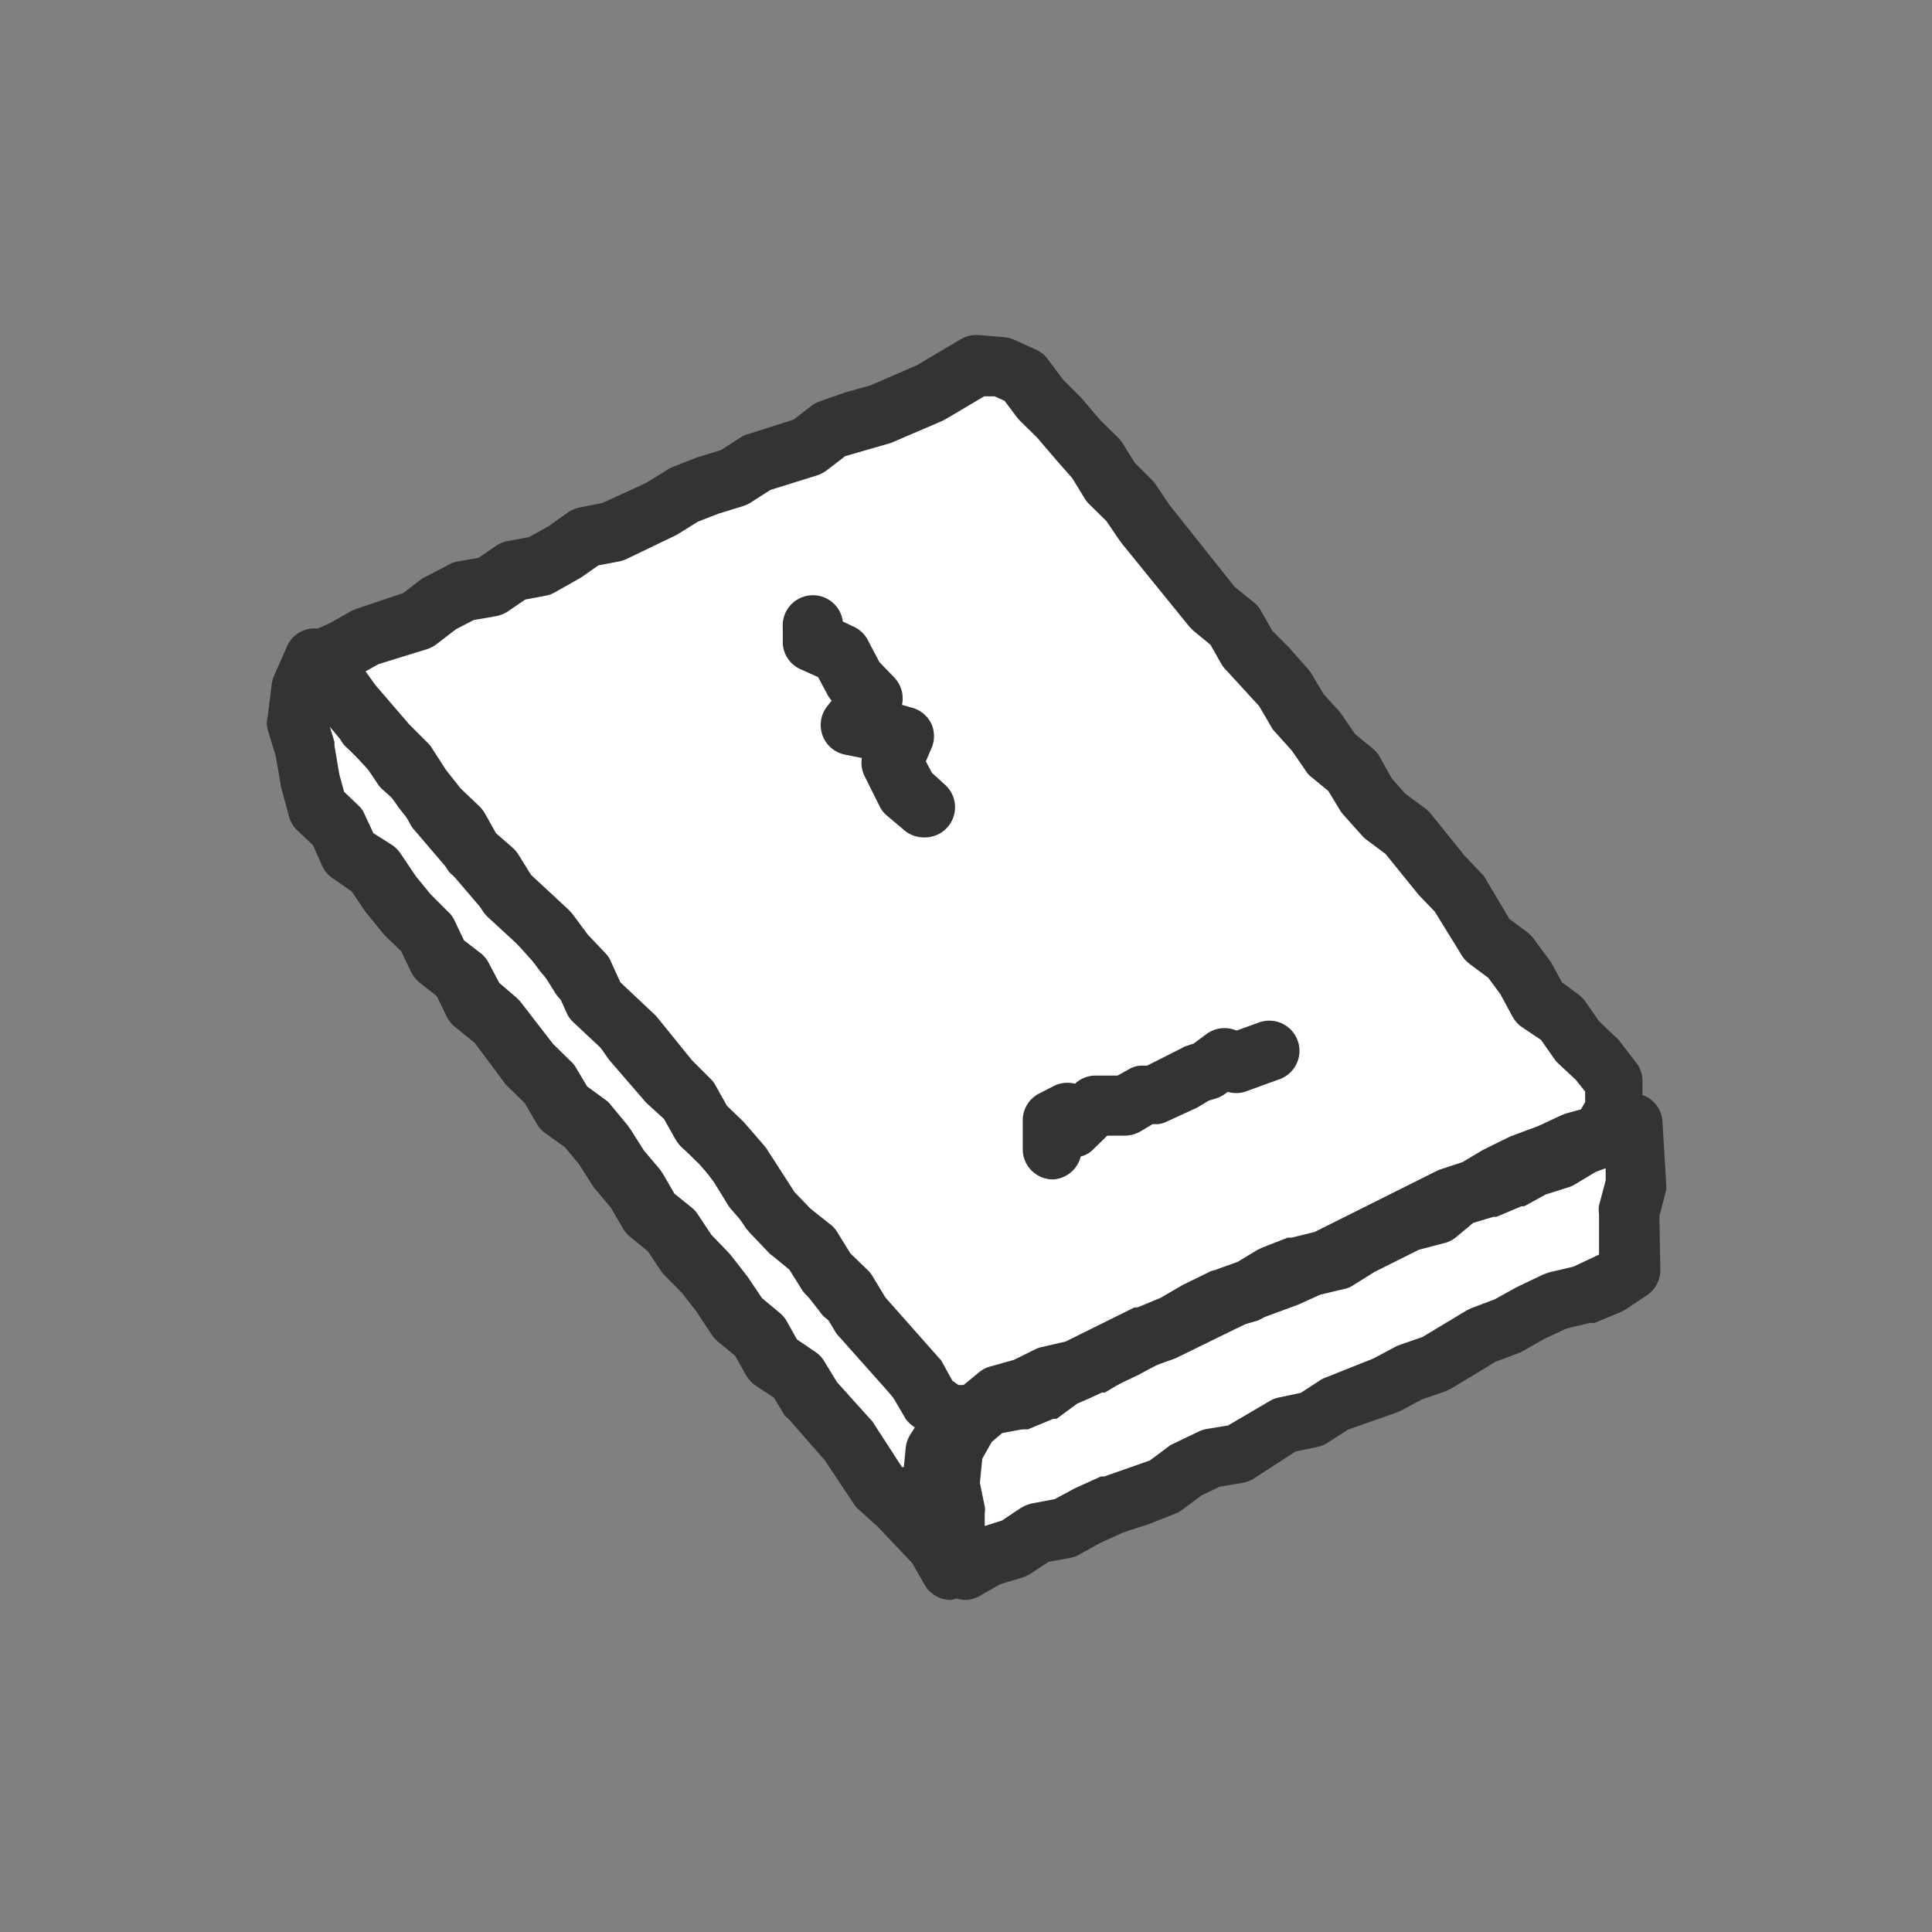 <svg xmlns="http://www.w3.org/2000/svg" width="64" height="64" viewBox="0 0 64 64"><rect x="0" y="0" width="64" height="64" fill="#808080" stroke="none"/><defs><style>.cls-1{fill:#fff;}.cls-2{fill:#333333;}</style></defs><polygon class="cls-1" points="31.5 51.99 31.04 51.18 30.43 50.51 29.79 49.86 29.11 49.25 28.61 48.48 28.09 47.73 27.47 47.06 26.87 46.37 26.39 45.59 25.6 45.07 25.15 44.26 24.44 43.67 23.93 42.9 23.37 42.18 22.73 41.53 22.23 40.76 21.51 40.18 21.06 39.39 20.47 38.7 19.98 37.92 19.41 37.22 18.64 36.67 18.17 35.87 17.52 35.23 16.97 34.5 16.4 33.79 15.7 33.18 15.26 32.36 14.52 31.78 14.11 30.93 13.46 30.28 12.89 29.57 12.38 28.81 11.59 28.26 11.19 27.4 10.53 26.76 10.28 25.82 10.11 24.87 9.82 23.92 10 22.83 10.43 21.82 10.5 21.88 11.19 22.48 11.72 23.22 12.17 24.03 12.83 24.66 13.35 25.41 14.04 26.02 14.48 26.84 15.09 27.52 15.66 28.22 16.26 28.91 16.84 29.61 17.52 30.23 18.13 30.9 18.74 31.58 19.22 32.37 19.9 32.99 20.44 33.72 20.96 34.46 21.53 35.16 22.14 35.83 22.82 36.45 23.26 37.28 23.93 37.9 24.48 38.63 24.96 39.41 25.57 40.1 26.16 40.79 26.89 41.37 27.39 42.15 27.95 42.88 28.68 43.45 29.26 44.16 29.78 44.92 30.34 45.65 31.04 46.27 31.57 47.05 30.97 48.02 30.91 49.12 30.94 50.1 31.13 51.07 31.5 51.99"/><path class="cls-2" d="M31.5,53a1,1,0,0,1-.87-.5l-.41-.72-1.14-1.2L28.44,50a.79.79,0,0,1-.17-.2l-.95-1.43L26.12,47,26,46.9l-.36-.6-.61-.4a1.07,1.07,0,0,1-.32-.35l-.36-.64-.57-.47a1,1,0,0,1-.2-.22l-.5-.76-.48-.62-.6-.61a1.58,1.58,0,0,1-.12-.15l-.42-.63-.6-.49a1,1,0,0,1-.23-.28L20.23,40l-.52-.62a.44.44,0,0,1-.08-.11l-.46-.72L18.71,38l-.66-.47a1,1,0,0,1-.27-.31l-.4-.68-.56-.55a.52.52,0,0,1-.1-.11l-1-1.34L15.05,34a1.13,1.13,0,0,1-.24-.3L14.47,33l-.57-.45a1.08,1.08,0,0,1-.28-.35l-.33-.69L12.76,31l-.07-.08-.58-.71-.46-.68L11,29.08a1,1,0,0,1-.33-.4L10.37,28l-.54-.51A1.06,1.06,0,0,1,9.56,27l-.25-.93-.17-1-.27-.89a.86.86,0,0,1,0-.45L9,22.67a1.05,1.05,0,0,1,.06-.24l.44-1a1,1,0,0,1,.66-.58,1,1,0,0,1,.87.18,1,1,0,0,1,.11.1l.69.6a1.29,1.29,0,0,1,.16.17l.53.74.06.1.37.67.55.52a1.15,1.15,0,0,1,.14.17l.44.65.6.53a.75.75,0,0,1,.21.26l.4.72,2.25,2.66.63.56.07.08,1.22,1.36a.49.49,0,0,1,.11.14l.41.66.57.53.14.14,1.59,2.13.55.6.64.59a1,1,0,0,1,.22.28l.35.67.55.5a.75.75,0,0,1,.12.14l.55.73.49.78,1.09,1.26.66.52a1.21,1.21,0,0,1,.21.24l.5.77.44.57.63.5.16.16.57.71,1,1.42.63.56.16.18.53.79a1,1,0,0,1,0,1.09l-.46.75-.05.84,0,.82.15.79.34.84a1,1,0,0,1-.5,1.27A1,1,0,0,1,31.5,53ZM29.88,48.6l.06,0L30,48a1,1,0,0,1,.15-.47l.26-.41-.1-.15-.6-.54a.49.49,0,0,1-.12-.13L29,45.54l-.56-.81L28,44.17l-.65-.51a.73.73,0,0,1-.17-.18l-.56-.72-.46-.71-.6-.48a.8.8,0,0,1-.13-.13l-1.2-1.37a1.47,1.47,0,0,1-.1-.13l-.48-.78-.44-.59L22.58,38a1.39,1.39,0,0,1-.21-.27L22,37.07l-.55-.5-.07-.07-1.21-1.4-1-1.44-.6-.55a1.24,1.24,0,0,1-.18-.22l-.44-.71-1.12-1.24-.64-.58-.11-.11L13.73,27.5a.83.83,0,0,1-.13-.18l-.36-.66-.56-.5a.93.93,0,0,1-.16-.18l-.45-.67-.59-.55a.88.88,0,0,1-.19-.24l-.43-.78v.11l.22.73,0,.12.16.95.16.58.47.45a.81.81,0,0,1,.21.3l.29.62L13,28a1.07,1.07,0,0,1,.26.26l.51.76.49.6.61.61a.83.83,0,0,1,.19.27l.31.65.56.43a1,1,0,0,1,.26.32l.35.66.56.48.13.13,1.09,1.41.6.59a.74.74,0,0,1,.16.2l.37.62.59.43a.81.81,0,0,1,.19.18l.58.7a.61.61,0,0,0,.07.1l.45.71.54.64.1.15.37.64.57.46a.83.83,0,0,1,.2.22l.46.69.57.59.07.08.56.72.47.7.6.5a1,1,0,0,1,.23.28l.33.59.59.4a1,1,0,0,1,.3.3l.44.72L28.82,47a.58.58,0,0,1,.1.12Z"/><polygon class="cls-1" points="31.95 51.96 32.73 51.51 33.59 51.25 34.35 50.74 35.25 50.58 36.04 50.15 36.86 49.78 37.71 49.5 38.55 49.17 39.28 48.63 40.09 48.24 41 48.08 41.78 47.63 42.55 47.17 43.45 46.99 44.21 46.49 45.06 46.21 45.91 45.9 46.7 45.48 47.55 45.18 48.32 44.71 49.1 44.25 49.94 43.94 50.73 43.5 51.54 43.12 52.44 42.9 53.27 42.55 53.99 42.08 53.96 41.15 53.93 40.17 54.19 39.2 54.15 38.21 54.08 37.22 53.26 37.6 52.41 37.9 51.64 38.37 50.78 38.64 49.99 39.07 49.17 39.41 48.3 39.67 47.59 40.27 46.69 40.45 45.89 40.87 45.09 41.26 44.32 41.73 43.44 41.94 42.62 42.31 41.78 42.61 40.94 42.93 40.12 43.3 39.32 43.71 38.51 44.09 37.66 44.4 36.86 44.8 36.09 45.27 35.27 45.64 34.48 46.08 33.65 46.42 32.73 46.59 32.03 47.18 31.54 48.05 31.4 49.12 31.6 50.06 31.57 51.07 31.95 51.96"/><path class="cls-2" d="M32,53a1.13,1.13,0,0,1-.32-.05,1,1,0,0,1-.6-.56l-.39-.89a1.2,1.2,0,0,1-.08-.42l0-.89-.17-.83a.92.92,0,0,1,0-.33l.14-1.07a1.12,1.12,0,0,1,.12-.35l.49-.88a1,1,0,0,1,.22-.27l.7-.6a1.19,1.19,0,0,1,.47-.22l.81-.15.69-.27.73-.41.84-.39.73-.43.86-.45.11,0,.85-.31L40.52,42l1.77-.65L43,41A.64.64,0,0,1,43.2,41l.73-.17.63-.39.1-.06,1.55-.78a1,1,0,0,1,.28-.1l.65-.13.52-.44a1.13,1.13,0,0,1,.36-.19l.81-.24.73-.3.74-.41.18-.08.74-.23.67-.41.19-.09.8-.27.77-.36a1,1,0,0,1,.93,0,1,1,0,0,1,.49.79l.12,2a1.53,1.53,0,0,1,0,.3l-.22.84L55,42.05a1,1,0,0,1-.45.86l-.72.48-.16.08-.84.35a.44.44,0,0,1-.15,0l-.79.19-.73.34-.72.41a.38.38,0,0,1-.13.06l-.77.29L48.07,46l-.19.09-.78.27-.73.39-.13.05-1.59.56-.65.42a1.09,1.09,0,0,1-.35.15l-.73.15L41.5,49a1.1,1.1,0,0,1-.33.12l-.77.13-.6.29-.66.49a1,1,0,0,1-.23.12l-.83.33-.86.28-.77.35-.72.4a1,1,0,0,1-.3.1l-.7.13-.59.39a1.15,1.15,0,0,1-.25.12l-.76.23-.68.39A1,1,0,0,1,32,53Zm.46-3.88.16.78a.62.62,0,0,1,0,.23v.42l.57-.18.63-.42a1.26,1.26,0,0,1,.38-.15l.74-.14.65-.35.88-.4.11,0,1.51-.53.63-.47a.65.65,0,0,1,.16-.09l.81-.39a1.14,1.14,0,0,1,.26-.09l.73-.12,1.4-.82a1,1,0,0,1,.3-.11l.71-.15.6-.39a1,1,0,0,1,.23-.12L45.5,45l.73-.39.14-.06.75-.26,1.48-.89.15-.07.77-.29.72-.4.88-.42.19-.07.81-.19.85-.4,0-1.35a.9.9,0,0,1,0-.28l.22-.83,0-.4-.33.12-.68.41a.88.88,0,0,1-.22.1l-.76.24-.71.39-.09,0-.83.35-.1,0-.67.2-.55.46a1,1,0,0,1-.45.22L47,41.4l-1.46.73-.72.45a.79.79,0,0,1-.3.12l-.79.19-.73.33-1.74.64L38.93,45l-.87.31-.74.39-.72.43-.1,0-.82.37L35,47l-.11,0-.84.35-.19,0-.66.12-.35.3-.31.55Z"/><polygon class="cls-1" points="31.55 46.94 32.38 46.8 33.1 46.21 33.98 45.97 34.79 45.57 35.68 45.37 36.49 44.96 37.31 44.6 38.1 44.16 38.94 43.82 39.71 43.36 40.52 42.97 41.4 42.73 42.18 42.26 43.02 41.93 43.9 41.71 44.71 41.3 45.53 40.93 46.34 40.53 47.15 40.13 47.95 39.71 48.81 39.42 49.59 38.96 50.41 38.56 51.26 38.25 52.08 37.86 52.97 37.61 53.48 36.77 53.43 35.81 52.88 35.1 52.23 34.49 51.72 33.75 50.98 33.2 50.55 32.4 50.02 31.68 49.28 31.14 48.79 30.38 48.33 29.6 47.71 28.95 47.16 28.25 46.59 27.56 45.85 27.01 45.26 26.34 44.82 25.55 44.12 24.98 43.62 24.24 43.02 23.58 42.56 22.8 41.96 22.13 41.33 21.49 40.88 20.7 40.17 20.13 39.61 19.43 39.05 18.72 38.51 18.01 37.93 17.32 37.42 16.57 36.78 15.94 36.3 15.17 35.66 14.54 35.08 13.85 34.43 13.21 33.89 12.48 33.17 12.14 32.33 12.07 31.57 12.53 30.8 12.98 29.98 13.31 29.18 13.68 28.32 13.92 27.48 14.22 26.76 14.78 25.91 15.04 25.06 15.32 24.31 15.8 23.46 16.07 22.64 16.39 21.88 16.86 21.08 17.23 20.28 17.62 19.39 17.79 18.65 18.31 17.88 18.74 16.98 18.91 16.23 19.42 15.34 19.59 14.55 19.99 13.82 20.55 12.97 20.82 12.13 21.11 11.34 21.55 10.6 21.89 11.1 22.56 11.62 23.31 12.21 24 12.81 24.68 13.46 25.32 13.95 26.1 14.52 26.81 15.18 27.44 15.64 28.24 16.33 28.85 16.81 29.64 17.49 30.25 18.16 30.88 18.7 31.61 19.33 32.28 19.71 33.14 20.38 33.77 21.04 34.39 21.61 35.1 22.18 35.8 22.83 36.45 23.28 37.26 23.94 37.9 24.53 38.58 25.03 39.36 25.54 40.12 26.17 40.78 26.9 41.37 27.38 42.16 28.04 42.8 28.52 43.59 29.13 44.27 29.74 44.95 30.36 45.63 30.84 46.44 31.55 46.94"/><path class="cls-2" d="M31.55,47.94a1,1,0,0,1-.57-.19l-.71-.49A1.07,1.07,0,0,1,30,47l-.42-.72-1.78-2a.79.79,0,0,1-.12-.15l-.41-.68-.56-.55a1,1,0,0,1-.16-.2l-.4-.64-.58-.48a.39.39,0,0,1-.1-.08l-.63-.66-.12-.14-1-1.5-.55-.63L22.59,38a.88.88,0,0,1-.19-.24L22,37.06l-.55-.55-.07-.08-1.1-1.36L19,33.87a.9.9,0,0,1-.23-.32l-.32-.71L18,32.3l-.08-.09-.49-.66-1.28-1.18a1.2,1.2,0,0,1-.17-.21l-.41-.66L15,29a.82.82,0,0,1-.21-.25l-.38-.68-.56-.52-.1-.11-.56-.71-.06-.09L12.67,26l-1.21-1.29-.6-.71L9.79,22.49a1,1,0,0,1-.16-.85,1,1,0,0,1,.55-.66l.75-.34.71-.4.16-.07,1.55-.52.59-.45a.6.6,0,0,1,.15-.09l.79-.41a.85.85,0,0,1,.28-.1l.69-.12.57-.39a1,1,0,0,1,.37-.16l.74-.14.63-.35.66-.47a1.14,1.14,0,0,1,.38-.16l.76-.15L21.4,16l.71-.44a.91.91,0,0,1,.17-.09l.82-.32.78-.24.64-.41a.7.7,0,0,1,.23-.11l1.54-.49.58-.45a1.17,1.17,0,0,1,.27-.15L28,13l.85-.24,1.52-.66,1.47-.87a1,1,0,0,1,.59-.13l.84.07a1,1,0,0,1,.34.09l.72.33a.94.94,0,0,1,.39.32l.49.66.59.59.64.75.58.57a1.46,1.46,0,0,1,.16.19l.41.66.55.55a.93.93,0,0,1,.13.15l.48.71,2.15,2.7.63.51a.92.92,0,0,1,.24.28l.38.67.54.54.63.71a1.67,1.67,0,0,1,.12.16l.41.69.53.58.08.11.43.63.59.48a1,1,0,0,1,.23.28l.39.7.45.51.65.48a1.07,1.07,0,0,1,.19.18l1.13,1.4.55.58a.62.62,0,0,1,.14.18L50,30.44l.59.44a1,1,0,0,1,.21.21l.53.72a.5.5,0,0,1,.08.12l.33.61.56.41a1.2,1.2,0,0,1,.22.23l.45.65.58.55a.52.52,0,0,1,.1.11l.55.71a1,1,0,0,1,.21.56l0,1a1,1,0,0,1-.15.57l-.51.84a1,1,0,0,1-.58.44l-.81.23-.75.35-.93.35-.73.36-.69.42a.88.88,0,0,1-.2.09l-.79.27-4,2a.58.58,0,0,1-.22.08l-.82.21-.7.27-.7.42a.8.8,0,0,1-.25.11l-.79.22-.73.35-.71.42-.12.06-.78.33-.75.4-1.66.79-.22.08-.78.18-.71.35a1.15,1.15,0,0,1-.17.06l-.68.19-.56.46a1,1,0,0,1-.47.21l-.83.13Zm0-2.2.2.14.17,0,.51-.42a1,1,0,0,1,.36-.19l.79-.22.73-.36a.86.86,0,0,1,.21-.07l.78-.18,2.28-1.13.1,0,.77-.32.72-.42.88-.43a.49.49,0,0,1,.17-.06L41,41.8l.66-.4.15-.07.84-.33.13,0,.77-.19,4-2,.13-.06.76-.25.69-.41.89-.44.94-.35.75-.35.15-.06.51-.14.14-.24v-.35l-.31-.39-.6-.56a1,1,0,0,1-.13-.16l-.42-.6L50.38,34a1.12,1.12,0,0,1-.28-.33l-.4-.74-.4-.54-.62-.46a1.07,1.07,0,0,1-.25-.27l-.9-1.46L47,29.65l-1.1-1.36-.63-.47a1.17,1.17,0,0,1-.16-.15L44.51,27a1,1,0,0,1-.12-.16L44,26.2l-.56-.46a.7.7,0,0,1-.18-.2l-.47-.68-.55-.61a.61.61,0,0,1-.12-.16l-.41-.7L40.62,22.2a.92.92,0,0,1-.17-.22l-.35-.62-.56-.46-.14-.14L37.16,18l-.06-.08-.45-.66-.57-.56a.9.9,0,0,1-.15-.19l-.41-.67L35,15.25l-.65-.76-.58-.57-.1-.12-.39-.52-.33-.15-.35,0-1.25.74-.13.07-1.58.68-.15.06L28,15.11l-.6.46a1.17,1.17,0,0,1-.31.17l-1.57.49-.64.41a1.15,1.15,0,0,1-.25.12l-.84.26-.67.26-.69.43-.1.05-1.58.76a1,1,0,0,1-.25.08l-.68.13-.57.4-.85.48a.91.91,0,0,1-.31.12l-.69.13-.57.39a1.11,1.11,0,0,1-.39.16l-.75.13-.58.3-.65.5a1.08,1.08,0,0,1-.3.16L12.54,22l-.43.24.33.46L13.56,24l.61.61a1,1,0,0,1,.13.16l.47.73.49.62.61.58a1.12,1.12,0,0,1,.19.24l.37.66.56.49a1.06,1.06,0,0,1,.19.23l.41.66,1.25,1.16.12.13.51.69.59.62a.84.84,0,0,1,.18.28l.31.68,1.18,1.11.09.11,1.1,1.36.61.61a.87.87,0,0,1,.17.22l.38.68.55.53.66.76.09.11.94,1.46.53.55.68.54a.92.92,0,0,1,.22.26l.42.68.57.55a1,1,0,0,1,.16.2l.43.71,1.77,2a.61.61,0,0,1,.12.16Z"/><path class="cls-2" d="M30.61,27.74a1,1,0,0,1-.67-.25L29.36,27a.89.89,0,0,1-.22-.29l-.5-1a1,1,0,0,1-.09-.6L28,25a1,1,0,0,1-.6-1.6l.15-.19a1.07,1.07,0,0,1-.15-.22l-.3-.56-.58-.26a1,1,0,0,1-.59-.85l0-.54a1,1,0,0,1,.93-1.06,1,1,0,0,1,1.06.87l.34.16a1,1,0,0,1,.48.44l.39.74.5.52a1,1,0,0,1,.25.9l.32.09a1,1,0,0,1,.65.53,1,1,0,0,1,0,.83l-.18.42.2.38.44.4a1,1,0,0,1,.07,1.41A1,1,0,0,1,30.61,27.74Z"/><path class="cls-2" d="M34.88,39.07h0a1,1,0,0,1-1-1l0-1a1,1,0,0,1,.55-.85l.47-.24a1,1,0,0,1,.71-.08,1,1,0,0,1,.71-.27h.7l.36-.2a.86.86,0,0,1,.41-.13l.21,0,1.13-.57a.94.94,0,0,1,.23-.1l.18-.06.42-.31a1,1,0,0,1,1-.12l.72-.26a1,1,0,1,1,.68,1.88l-1.13.41a1,1,0,0,1-.56,0l-.08.06a1.07,1.07,0,0,1-.32.16l-.23.07-.28.17-.1.06-1,.46a.85.85,0,0,1-.31.09h-.17l-.42.25a1.06,1.06,0,0,1-.52.13h-.56l-.44.43a.87.87,0,0,1-.44.26A1,1,0,0,1,34.88,39.07Z"/></svg>